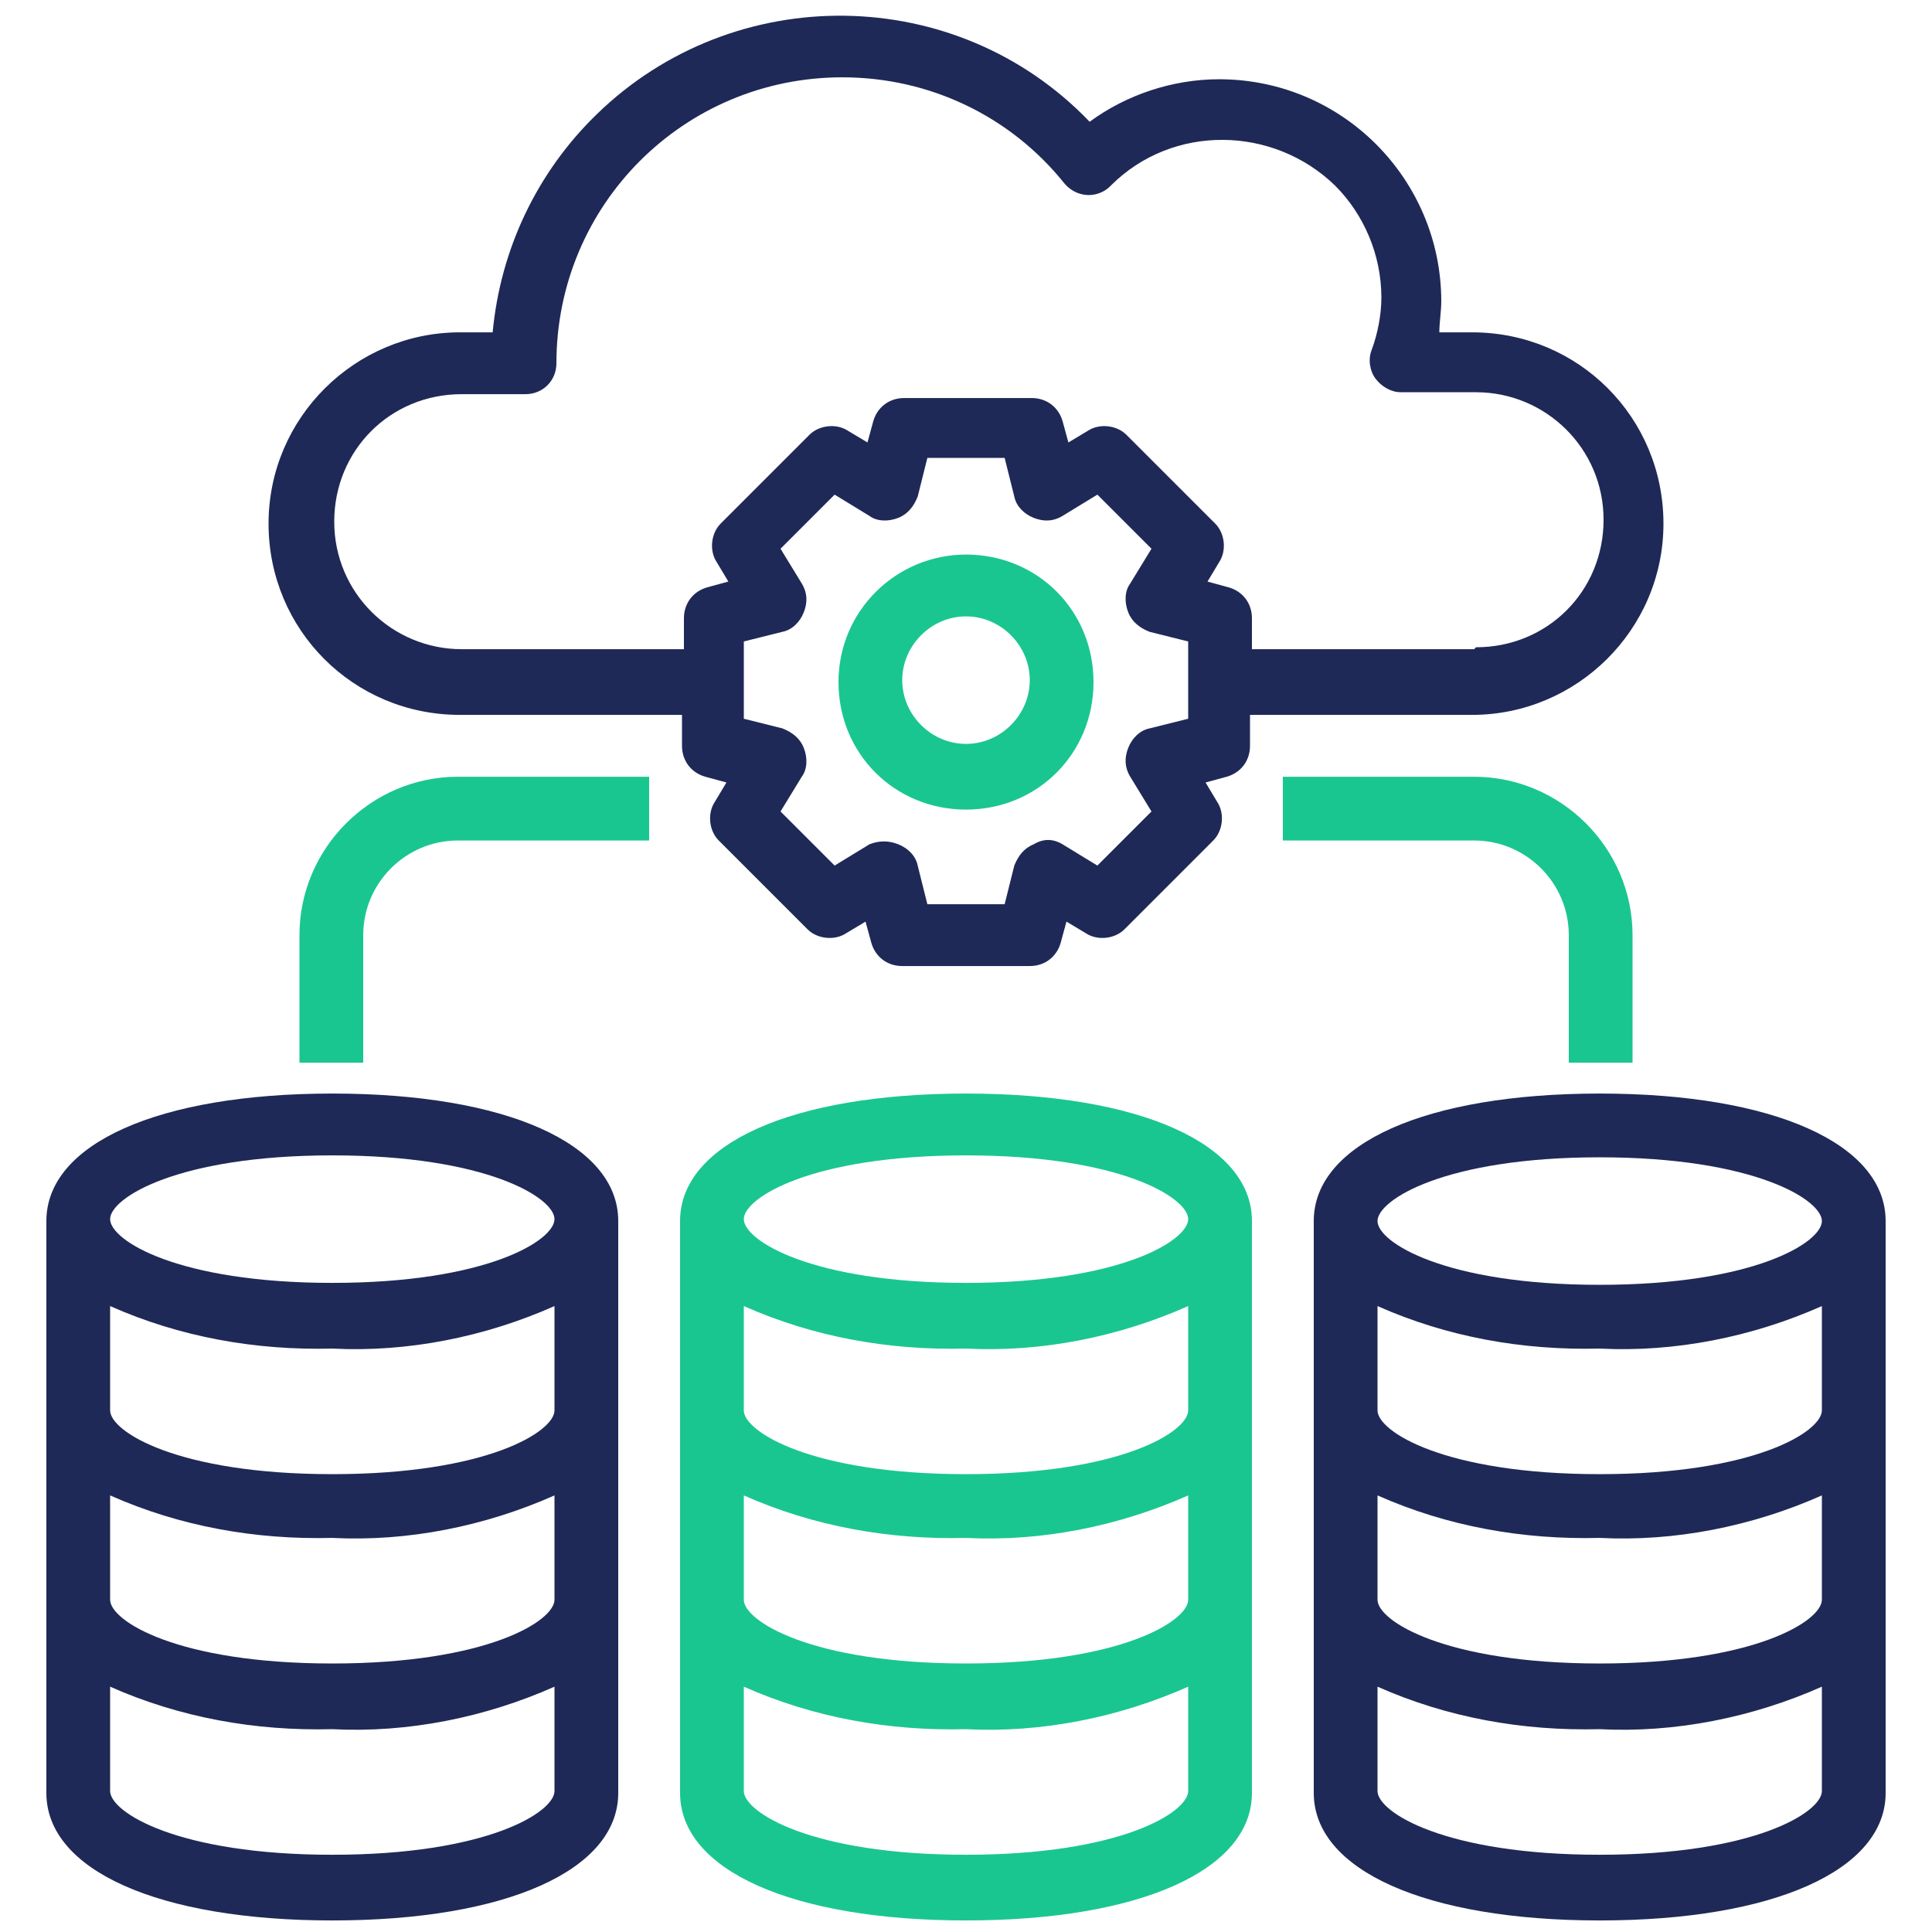 <svg width="50" height="50" viewBox="0 0 50 50" fill="none" xmlns="http://www.w3.org/2000/svg">
<g clip-path="url(#clip0_2989_9413)">
<path d="M25 14.352C23.2 14.352 21.7 15.802 21.7 17.652C21.7 19.502 23.15 20.952 25 20.952C26.85 20.952 28.3 19.502 28.3 17.652C28.3 15.802 26.85 14.352 25 14.352ZM25 19.252C24.1 19.252 23.35 18.502 23.35 17.602C23.35 16.702 24.1 15.952 25 15.952C25.9 15.952 26.65 16.702 26.65 17.602C26.65 18.502 25.9 19.252 25 19.252Z" fill="#1AC68F"/>
<path d="M25 28.301C20.5 28.301 17.6 29.601 17.6 31.601V46.401C17.6 48.401 20.5 49.701 25 49.701C29.5 49.701 32.4 48.401 32.4 46.401V31.601C32.4 29.601 29.5 28.301 25 28.301ZM25 48.001C21 48.001 19.25 46.901 19.25 46.351V43.651C21.05 44.451 23 44.801 25 44.751C26.95 44.851 28.95 44.451 30.75 43.651V46.351C30.75 46.901 29 48.001 25 48.001ZM25 43.051C21 43.051 19.25 41.951 19.25 41.401V38.701C21.05 39.501 23 39.851 25 39.801C26.95 39.901 28.95 39.501 30.75 38.701V41.401C30.75 41.951 29 43.051 25 43.051ZM25 38.151C21 38.151 19.25 37.051 19.25 36.501V33.801C21.05 34.601 23 34.951 25 34.901C26.95 35.001 28.95 34.601 30.75 33.801V36.501C30.75 37.051 29 38.151 25 38.151ZM25 33.201C21 33.201 19.25 32.101 19.25 31.551C19.25 31.001 21 29.901 25 29.901C29 29.901 30.75 31.001 30.75 31.551C30.75 32.101 29 33.201 25 33.201Z" fill="#1AC68F"/>
<path d="M41.4 28.301C36.9 28.301 34 29.601 34 31.601V46.401C34 48.401 36.9 49.701 41.4 49.701C45.9 49.701 48.8 48.401 48.8 46.401V31.601C48.8 29.601 45.9 28.301 41.4 28.301ZM41.4 29.951C45.4 29.951 47.15 31.051 47.15 31.601C47.15 32.151 45.4 33.251 41.4 33.251C37.4 33.251 35.65 32.151 35.65 31.601C35.65 31.051 37.4 29.951 41.4 29.951ZM41.4 48.001C37.4 48.001 35.65 46.901 35.65 46.351V43.651C37.45 44.451 39.4 44.801 41.4 44.751C43.35 44.851 45.35 44.451 47.15 43.651V46.351C47.15 46.901 45.4 48.001 41.4 48.001ZM41.4 43.051C37.4 43.051 35.65 41.951 35.65 41.401V38.701C37.45 39.501 39.4 39.851 41.4 39.801C43.35 39.901 45.35 39.501 47.15 38.701V41.401C47.15 41.951 45.4 43.051 41.4 43.051ZM41.4 38.151C37.4 38.151 35.65 37.051 35.65 36.501V33.801C37.45 34.601 39.4 34.951 41.4 34.901C43.35 35.001 45.35 34.601 47.15 33.801V36.501C47.15 37.051 45.4 38.151 41.4 38.151Z" fill="#1F2957"/>
<path d="M8.6 28.301C4.1 28.301 1.2 29.601 1.2 31.601V46.401C1.2 48.401 4.1 49.701 8.6 49.701C13.1 49.701 16 48.401 16 46.401V31.601C16 29.601 13.1 28.301 8.6 28.301ZM8.6 48.001C4.6 48.001 2.85 46.901 2.85 46.351V43.651C4.65 44.451 6.6 44.801 8.6 44.751C10.55 44.851 12.55 44.451 14.35 43.651V46.351C14.35 46.901 12.6 48.001 8.6 48.001ZM8.6 43.051C4.6 43.051 2.85 41.951 2.85 41.401V38.701C4.65 39.501 6.6 39.851 8.6 39.801C10.55 39.901 12.55 39.501 14.35 38.701V41.401C14.35 41.951 12.6 43.051 8.6 43.051ZM8.6 38.151C4.6 38.151 2.85 37.051 2.85 36.501V33.801C4.65 34.601 6.6 34.951 8.6 34.901C10.55 35.001 12.55 34.601 14.35 33.801V36.501C14.35 37.051 12.6 38.151 8.6 38.151ZM8.6 33.201C4.6 33.201 2.85 32.101 2.85 31.551C2.85 31.001 4.6 29.901 8.6 29.901C12.6 29.901 14.35 31.001 14.35 31.551C14.35 32.101 12.6 33.201 8.6 33.201Z" fill="#1F2957"/>
<path d="M7.75 24.202V27.502H9.4V24.202C9.4 22.852 10.5 21.752 11.85 21.752H16.8V20.102H11.85C9.6 20.102 7.75 21.952 7.75 24.202Z" fill="#1AC68F"/>
<path d="M40.6 24.202V27.502H42.25V24.202C42.25 21.952 40.4 20.102 38.15 20.102H33.2V21.752H38.15C39.5 21.752 40.6 22.852 40.6 24.202Z" fill="#1AC68F"/>
<path d="M38.15 8.601H37.25C37.25 8.351 37.3 8.051 37.3 7.801C37.3 4.651 34.75 2.051 31.55 2.051C30.35 2.051 29.15 2.451 28.2 3.151C24.75 -0.449 19 -0.499 15.45 2.951C13.9 4.451 12.95 6.451 12.75 8.601H11.9C9.2 8.601 6.95 10.801 6.95 13.551C6.95 16.301 9.15 18.501 11.9 18.501H17.65V19.301C17.65 19.701 17.9 20.001 18.25 20.101L18.8 20.251L18.5 20.751C18.3 21.051 18.35 21.501 18.6 21.751L20.9 24.051C21.15 24.301 21.6 24.351 21.9 24.151L22.4 23.851L22.55 24.401C22.65 24.751 22.95 25.001 23.35 25.001H26.65C27.05 25.001 27.35 24.751 27.45 24.401L27.6 23.851L28.1 24.151C28.4 24.351 28.85 24.301 29.1 24.051L31.4 21.751C31.65 21.501 31.7 21.051 31.5 20.751L31.2 20.251L31.75 20.101C32.1 20.001 32.35 19.701 32.35 19.301V18.501H38.1C40.8 18.501 43.05 16.301 43.05 13.551C43.05 10.801 40.85 8.601 38.1 8.601H38.15ZM30.75 18.601L29.75 18.851C29.5 18.901 29.3 19.101 29.2 19.351C29.1 19.601 29.1 19.851 29.25 20.101L29.8 21.001L28.4 22.401L27.5 21.851C27.25 21.701 27 21.701 26.75 21.851C26.5 21.951 26.35 22.151 26.25 22.401L26 23.401H24L23.75 22.401C23.7 22.151 23.5 21.951 23.25 21.851C23 21.751 22.75 21.751 22.5 21.851L21.6 22.401L20.2 21.001L20.75 20.101C20.9 19.901 20.9 19.601 20.8 19.351C20.7 19.101 20.5 18.951 20.25 18.851L19.25 18.601V16.601L20.25 16.351C20.5 16.301 20.7 16.101 20.8 15.851C20.9 15.601 20.9 15.351 20.75 15.101L20.2 14.201L21.6 12.801L22.5 13.351C22.7 13.501 23 13.501 23.25 13.401C23.5 13.301 23.65 13.101 23.75 12.851L24 11.851H26L26.25 12.851C26.3 13.101 26.5 13.301 26.75 13.401C27 13.501 27.25 13.501 27.5 13.351L28.4 12.801L29.8 14.201L29.25 15.101C29.1 15.301 29.1 15.601 29.2 15.851C29.3 16.101 29.5 16.251 29.75 16.351L30.75 16.601V18.601ZM38.15 16.801H32.4V16.001C32.4 15.601 32.15 15.301 31.8 15.201L31.25 15.051L31.55 14.551C31.75 14.251 31.7 13.801 31.45 13.551L29.15 11.251C28.9 11.001 28.45 10.951 28.15 11.151L27.65 11.451L27.5 10.901C27.4 10.551 27.1 10.301 26.7 10.301H23.4C23 10.301 22.7 10.551 22.6 10.901L22.45 11.451L21.95 11.151C21.65 10.951 21.2 11.001 20.95 11.251L18.65 13.551C18.4 13.801 18.35 14.251 18.55 14.551L18.85 15.051L18.3 15.201C17.95 15.301 17.7 15.601 17.7 16.001V16.801H11.95C10.15 16.801 8.65 15.351 8.65 13.501C8.65 11.651 10.1 10.201 11.95 10.201H13.6C14.05 10.201 14.4 9.851 14.4 9.401C14.4 5.301 17.7 2.001 21.8 2.001C24.05 2.001 26.15 3.001 27.55 4.751C27.85 5.101 28.35 5.151 28.7 4.851C28.7 4.851 28.7 4.851 28.75 4.801C30.35 3.201 32.95 3.251 34.55 4.801C35.3 5.551 35.75 6.601 35.75 7.701C35.75 8.151 35.65 8.651 35.5 9.051C35.4 9.301 35.45 9.601 35.6 9.801C35.75 10.001 36 10.151 36.25 10.151H38.2C40 10.151 41.5 11.601 41.5 13.451C41.5 15.301 40.05 16.751 38.2 16.751L38.15 16.801Z" fill="#1F2957"/>
</g>
<defs>
<clipPath id="clip0_2989_9413">
<rect width="50" height="50" fill="white"/>
</clipPath>
</defs>
</svg>
